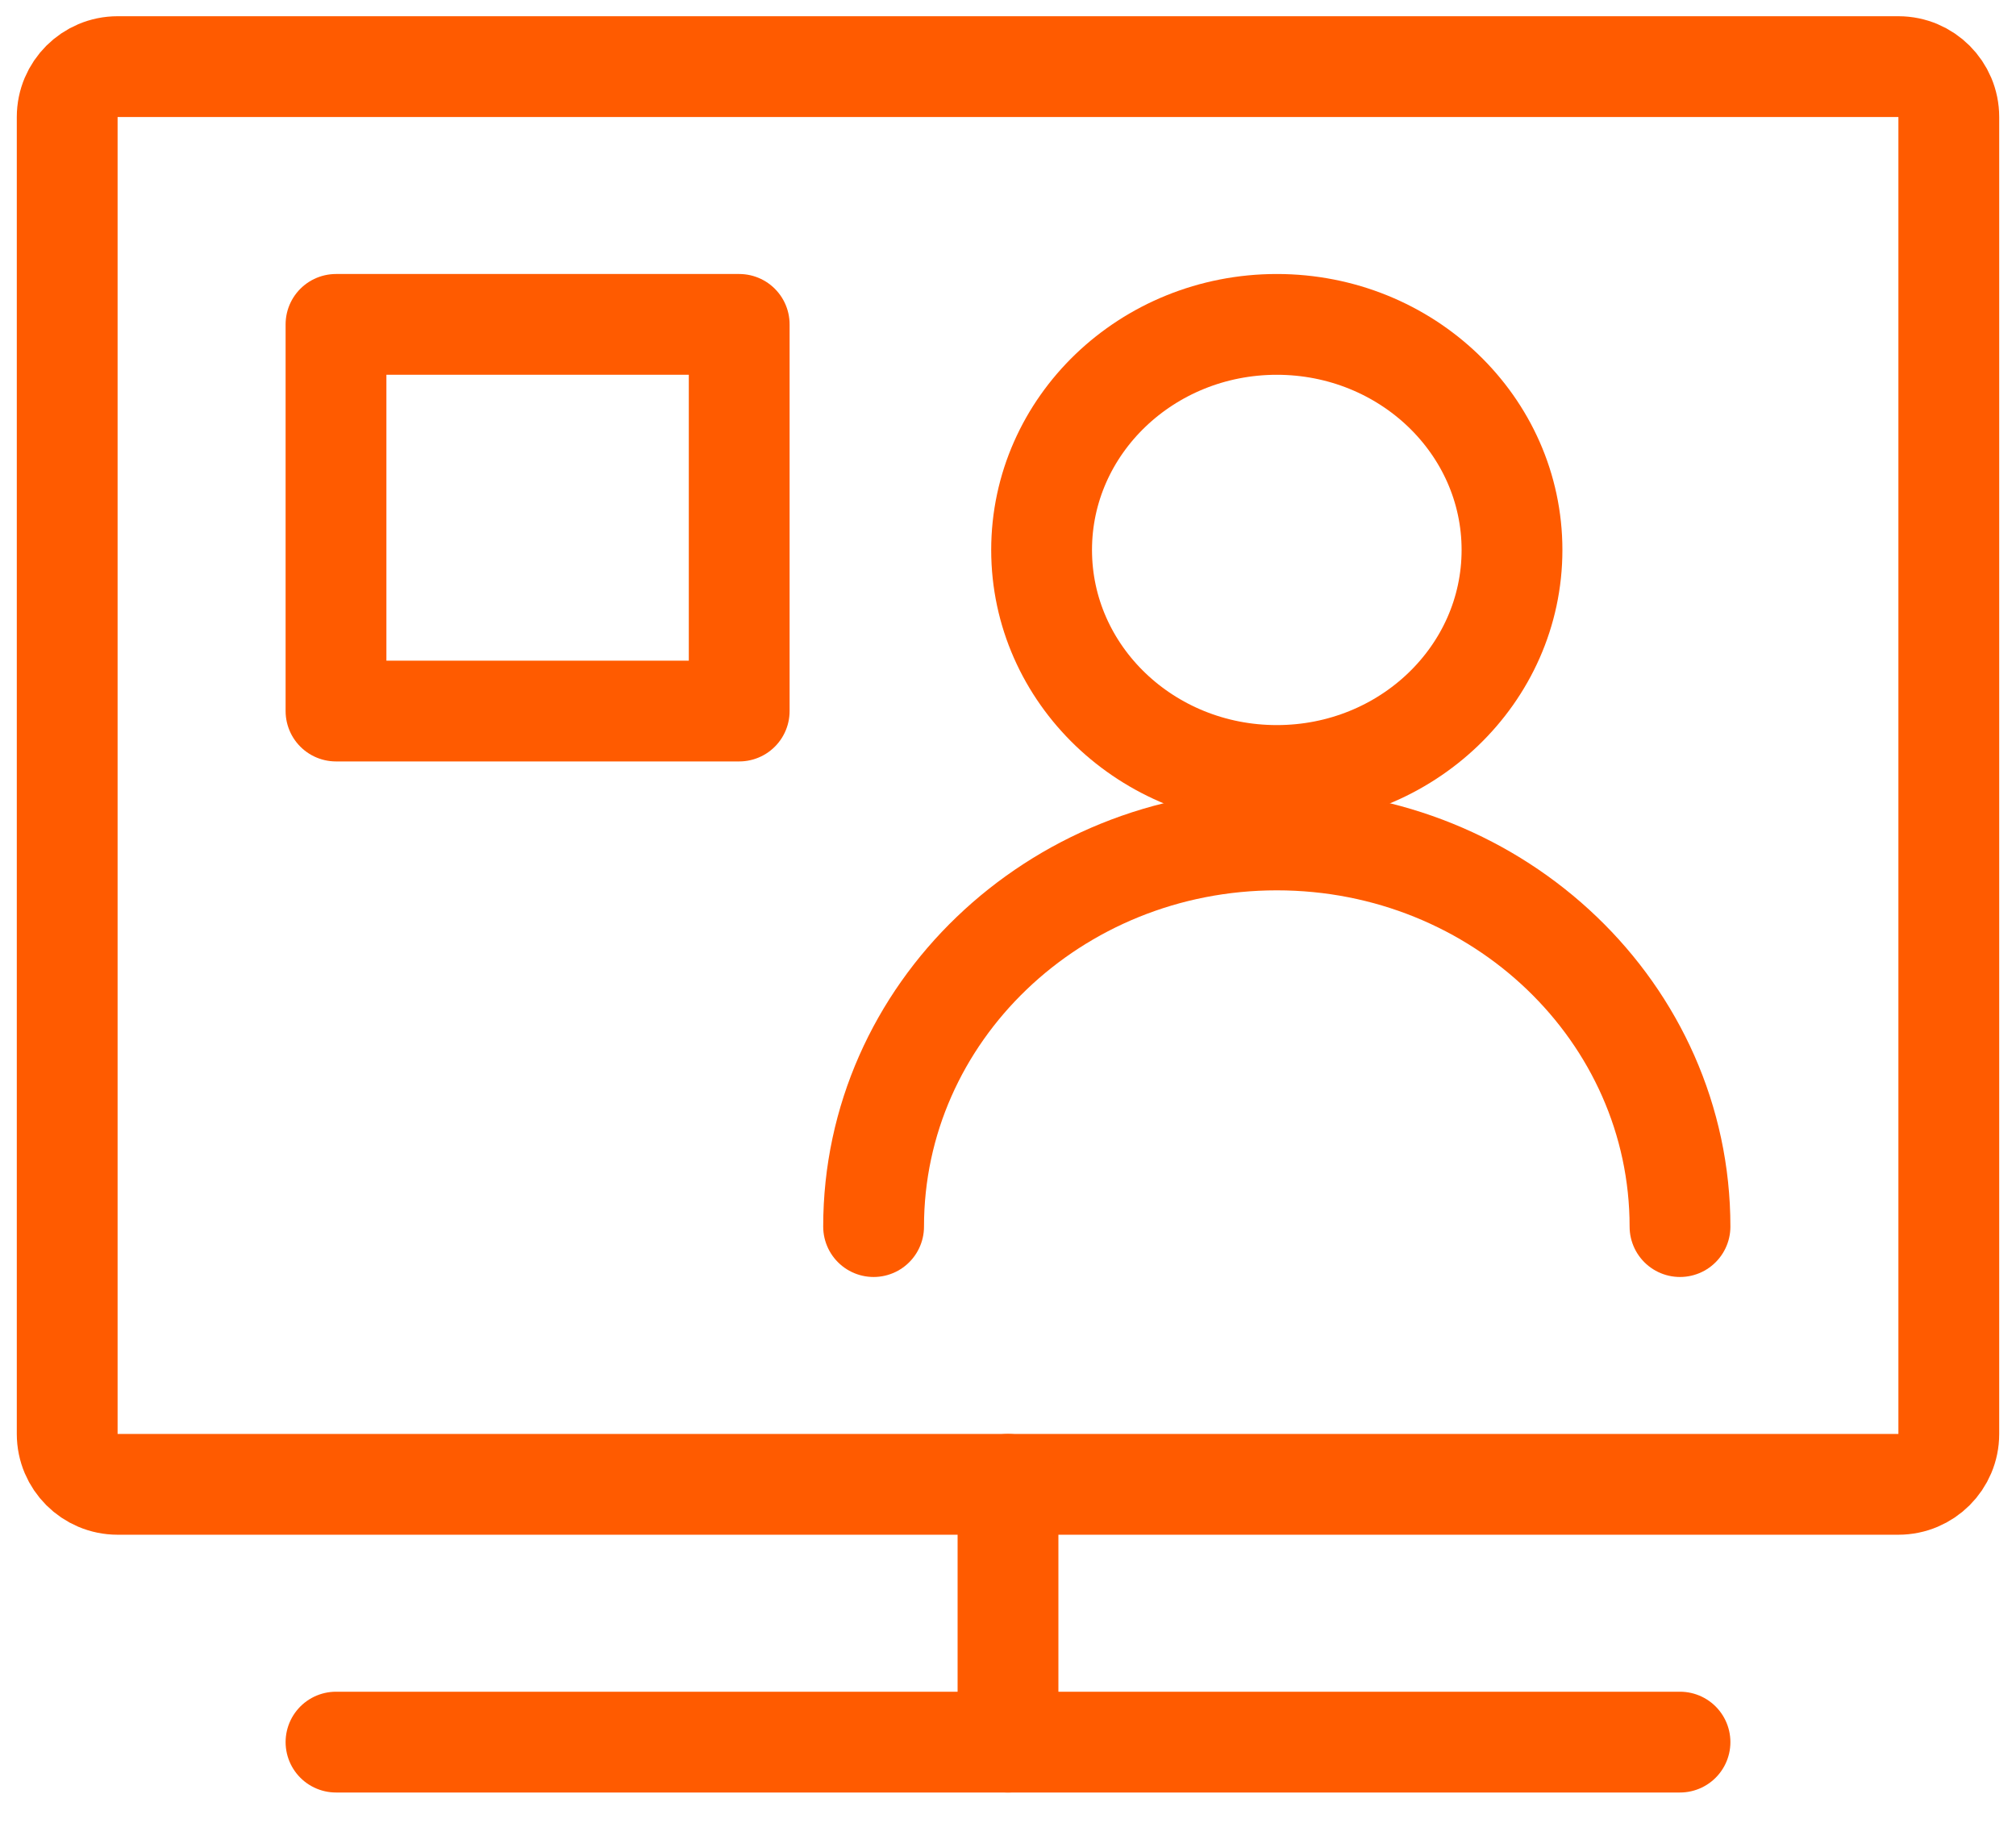 <svg xmlns:xlink="http://www.w3.org/1999/xlink" viewBox="0 0 60 55" fill="none" xmlns="http://www.w3.org/2000/svg" width="60"  height="55" >
			<path fill-rule="evenodd" clip-rule="evenodd" d="M38 23.083C41.866 23.083 45 20.078 45 16.37C45 12.662 41.866 9.656 38 9.656C34.134 9.656 31 12.662 31 16.37C31 20.078 34.134 23.083 38 23.083Z" stroke="#FF5B00" stroke-width="3px" stroke-linecap="round" stroke-linejoin="round" fill="none"></path>
			<path d="M26 36.511C26 30.154 31.373 25.002 38 25.002C44.627 25.002 50 30.154 50 36.511" stroke="#FF5B00" stroke-width="3px" stroke-linecap="round" stroke-linejoin="round" fill="none"></path>
			<path fill-rule="evenodd" clip-rule="evenodd" d="M2 3.483C2 2.655 2.672 1.983 3.5 1.983H56.5C57.328 1.983 58 2.655 58 3.483V42.683C58 43.512 57.328 44.183 56.5 44.183H3.5C2.672 44.183 2 43.512 2 42.683V3.483Z" stroke="#FF5B00" stroke-width="3px" stroke-linecap="round" stroke-linejoin="round" fill="none"></path>
			<path d="M30 44.183V51.856" stroke="#FF5B00" stroke-width="3px" stroke-linecap="round" stroke-linejoin="round" fill="none"></path>
			<path d="M10 51.856H50" stroke="#FF5B00" stroke-width="3px" stroke-linecap="round" stroke-linejoin="round" fill="none"></path>
			<path fill-rule="evenodd" clip-rule="evenodd" d="M10 9.656H22V21.165H10V9.656Z" stroke="#FF5B00" stroke-width="3px" stroke-linecap="round" stroke-linejoin="round" fill="none"></path>
		</svg>
